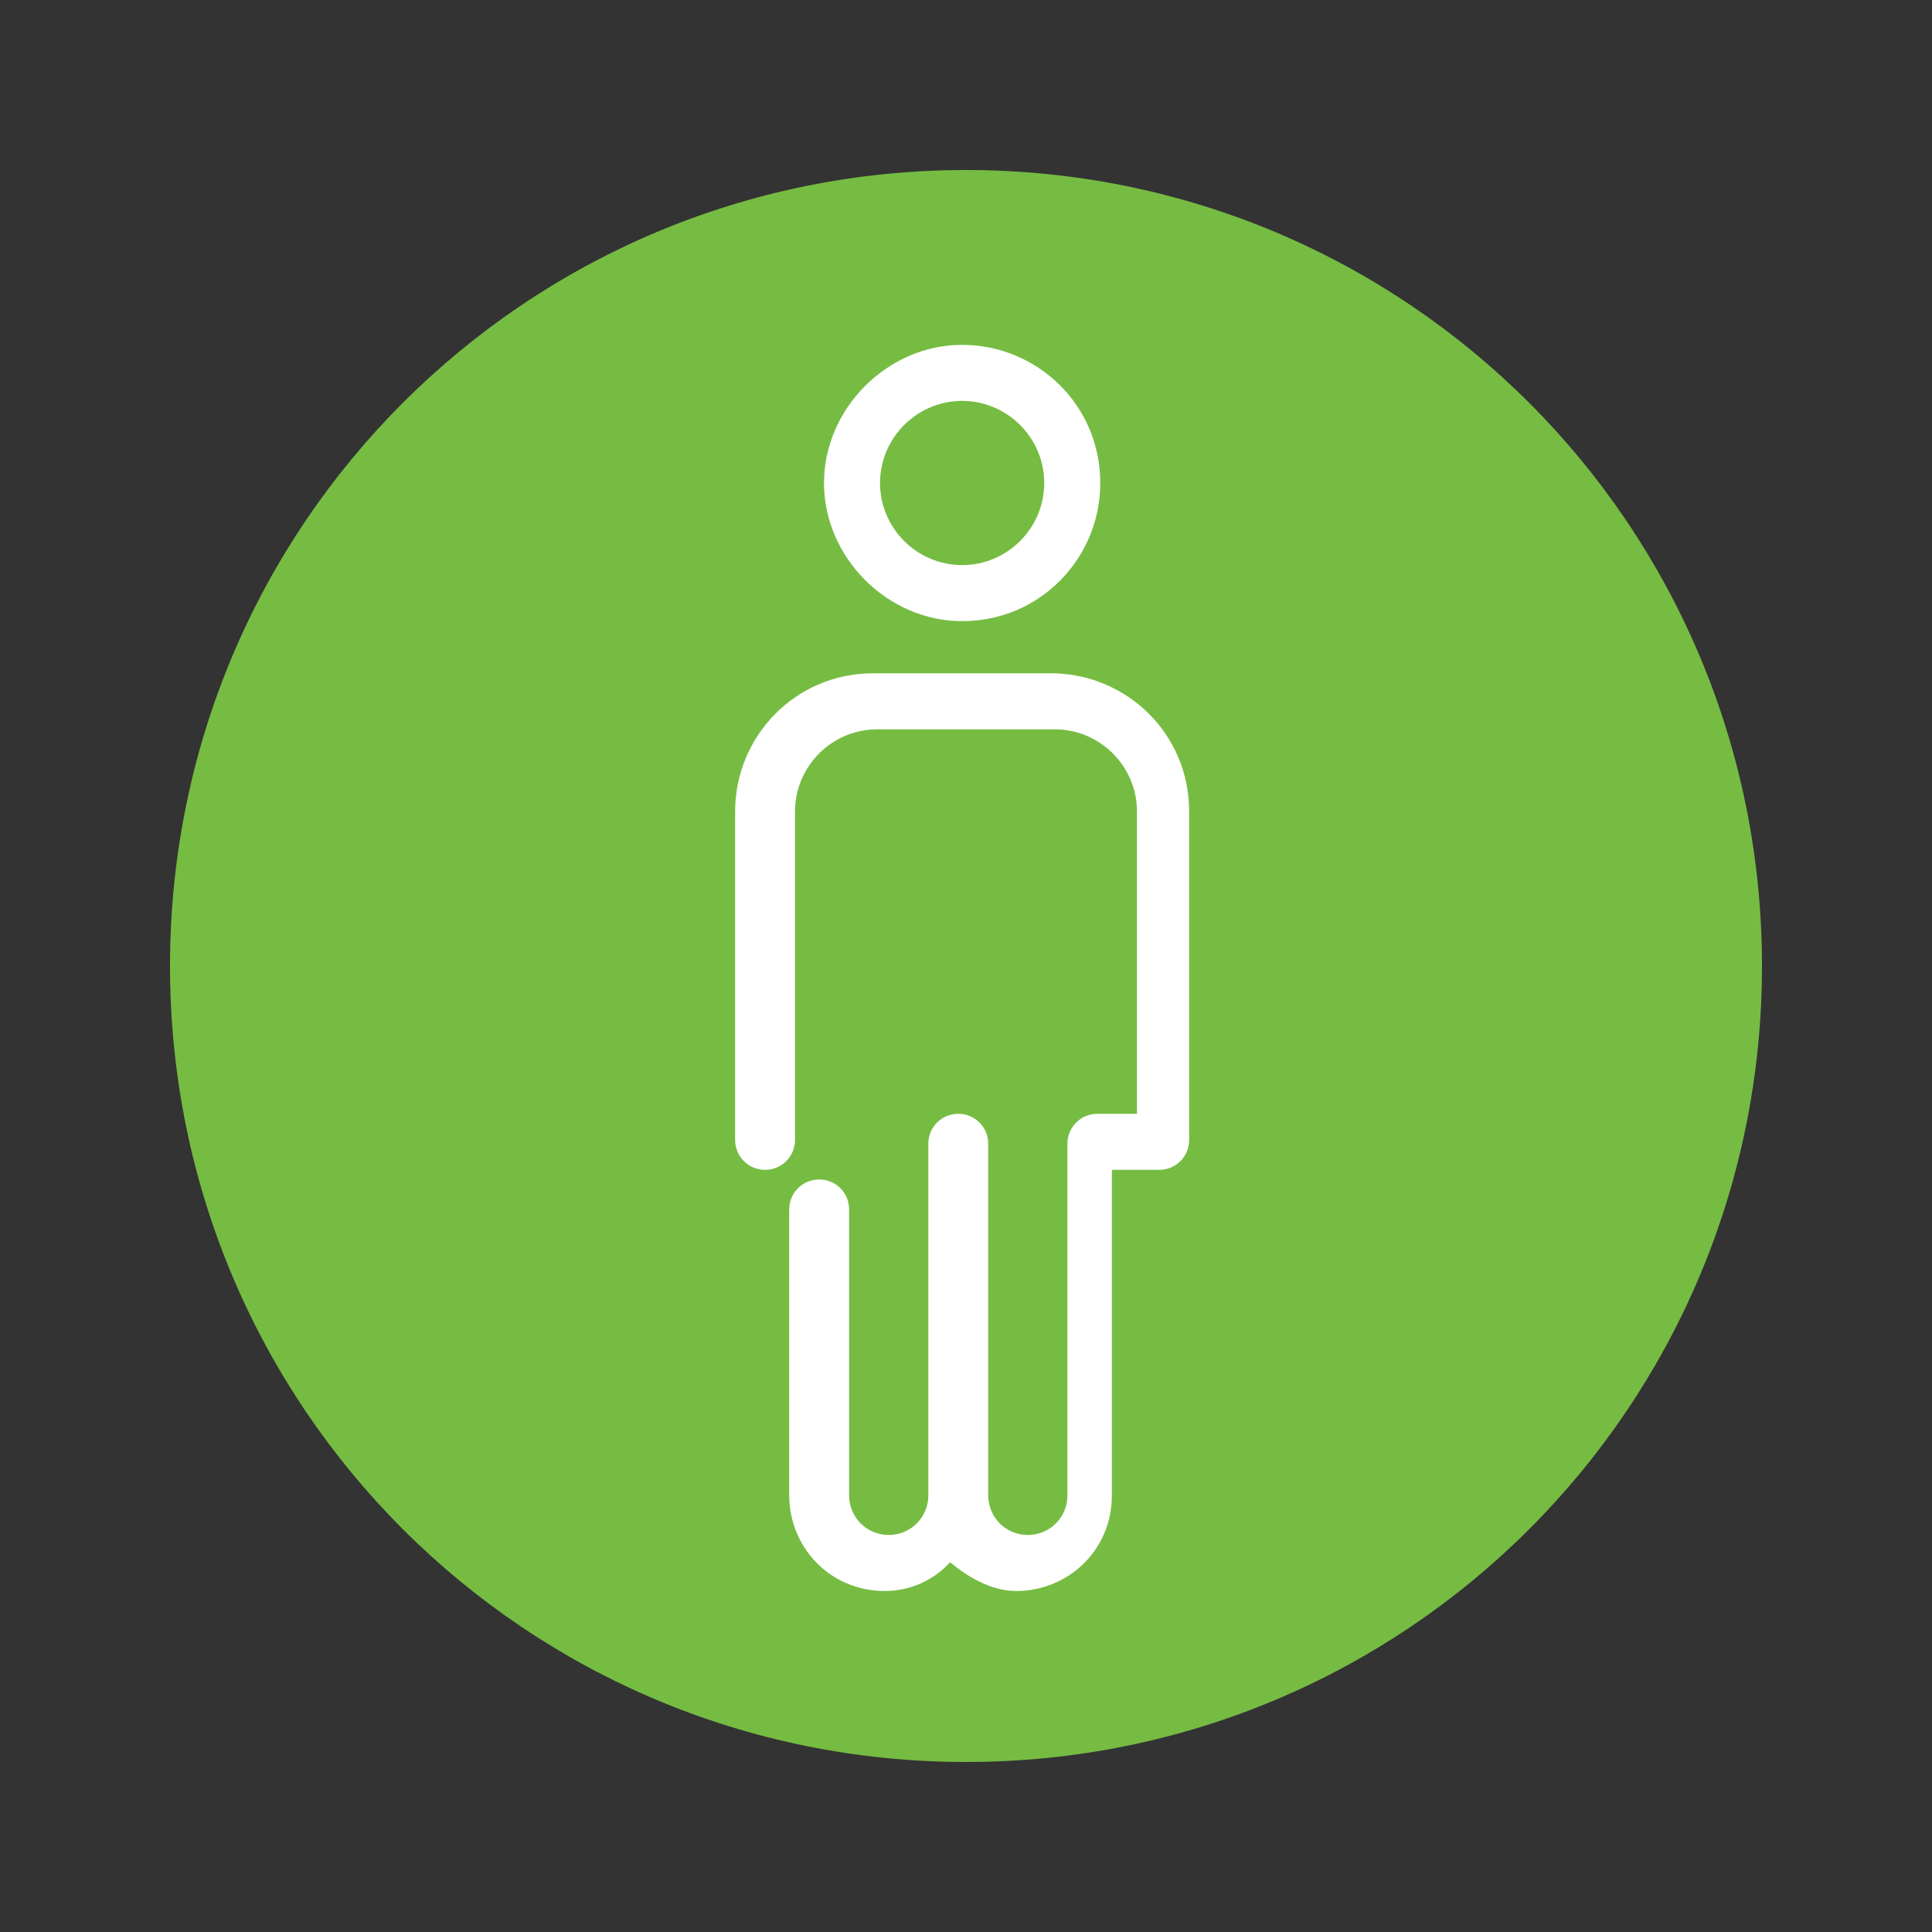 <?xml version="1.0" encoding="utf-8"?>
<!-- Generator: Adobe Illustrator 27.1.1, SVG Export Plug-In . SVG Version: 6.00 Build 0)  -->
<svg version="1.0" id="Layer_1" xmlns="http://www.w3.org/2000/svg" xmlns:xlink="http://www.w3.org/1999/xlink" x="0px" y="0px"
	 viewBox="0 0 50 50" enable-background="new 0 0 50 50" xml:space="preserve">
<rect x="0" y="0" width="50" height="50" fill="#333333" stroke="none"/>
<g>
	<g>
		<path fill="#76BC43" d="M25,45.6c11.4,0,20.6-9.2,20.6-20.6S36.4,4.4,25,4.4S4.4,13.6,4.4,25S13.6,45.6,25,45.6"/>
		<path fill="#FFFFFF" d="M19.8,30.4c0.5,0,0.9-0.4,0.9-0.9V21c0-1.1,0.9-2,2-2h4.6c1.1,0,2,0.9,2,2v7.7h-0.9
			c-0.5,0-0.9,0.4-0.9,0.9v9.1c0,0.5-0.4,0.9-0.9,0.9c-0.5,0-0.9-0.4-0.9-0.9v-9.1c0-0.5-0.4-0.9-0.9-0.9c-0.5,0-0.9,0.4-0.9,0.9
			v9.1c0,0.5-0.4,0.9-0.9,0.9c-0.5,0-0.9-0.4-0.9-0.9v-7.4c0-0.5-0.4-0.9-0.9-0.9c-0.5,0-0.9,0.4-0.9,0.9v7.4c0,1.4,1.1,2.6,2.6,2.6
			c0.7,0,1.3-0.3,1.7-0.7c0.5,0.4,1.1,0.7,1.7,0.7c1.4,0,2.6-1.1,2.6-2.6v-8.3H30c0.5,0,0.9-0.4,0.9-0.9V21c0-2.1-1.7-3.7-3.7-3.7
			h-4.6c-2.1,0-3.7,1.7-3.7,3.7v8.5C18.9,30,19.3,30.4,19.8,30.4z"/>
		<path fill="none" stroke="#76BC43" stroke-width="0.25" stroke-miterlimit="10" d="M19.8,30.4c0.5,0,0.9-0.4,0.9-0.9V21
			c0-1.1,0.9-2,2-2h4.6c1.1,0,2,0.9,2,2v7.7h-0.9c-0.5,0-0.9,0.4-0.9,0.9v9.1c0,0.5-0.4,0.9-0.9,0.9c-0.5,0-0.9-0.4-0.9-0.9v-9.1
			c0-0.5-0.4-0.9-0.9-0.9c-0.5,0-0.9,0.4-0.9,0.9v9.1c0,0.5-0.4,0.9-0.9,0.9c-0.5,0-0.9-0.4-0.9-0.9v-7.4c0-0.5-0.4-0.9-0.9-0.9
			c-0.5,0-0.9,0.4-0.9,0.9v7.4c0,1.4,1.1,2.6,2.6,2.6c0.7,0,1.3-0.3,1.7-0.7c0.5,0.4,1.1,0.7,1.7,0.7c1.4,0,2.6-1.1,2.6-2.6v-8.3H30
			c0.5,0,0.9-0.4,0.9-0.9V21c0-2.1-1.7-3.7-3.7-3.7h-4.6c-2.1,0-3.7,1.7-3.7,3.7v8.5C18.9,30,19.3,30.4,19.8,30.4z"/>
		<path fill="#FFFFFF" d="M24.9,10.5c1.1,0,2,0.9,2,2s-0.9,2-2,2s-2-0.9-2-2S23.8,10.5,24.9,10.5 M24.9,16.2c2.1,0,3.7-1.7,3.7-3.7
			c0-2.1-1.7-3.7-3.7-3.7s-3.7,1.7-3.7,3.7C21.2,14.5,22.9,16.2,24.9,16.2"/>
		<path fill="none" stroke="#76BC43" stroke-width="0.25" stroke-miterlimit="10" d="M24.9,10.5c1.1,0,2,0.9,2,2s-0.9,2-2,2
			s-2-0.9-2-2S23.8,10.5,24.9,10.5z M24.9,16.2c2.1,0,3.7-1.7,3.7-3.7c0-2.1-1.7-3.7-3.7-3.7s-3.7,1.7-3.7,3.7
			C21.2,14.5,22.9,16.2,24.9,16.2z"/>
	</g>
</g>
<g>
</g>
<g>
</g>
<g>
</g>
<g>
</g>
<g>
</g>
<g>
</g>
</svg>
